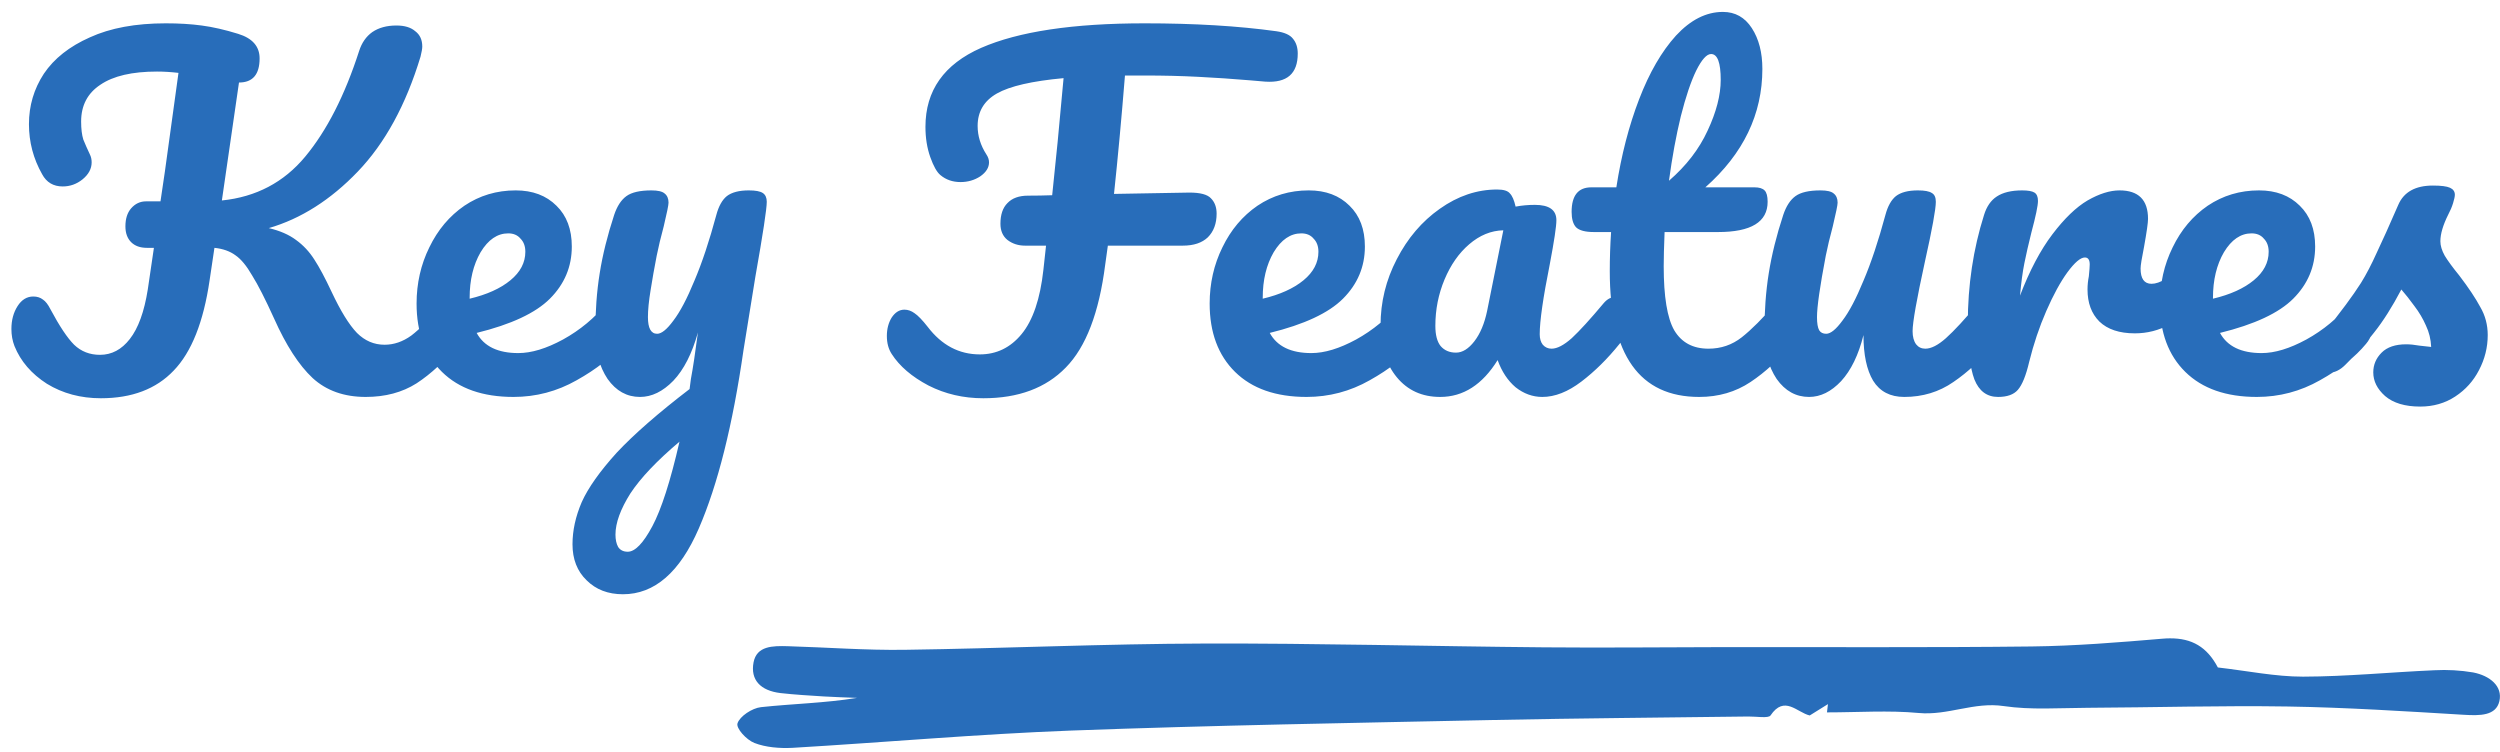 <svg width="133" height="40" viewBox="0 0 133 40" fill="none" xmlns="http://www.w3.org/2000/svg">
<path d="M24.215 15.798C24.417 15.798 24.573 15.891 24.682 16.078C24.806 16.264 24.868 16.521 24.868 16.848C24.868 17.454 24.721 17.936 24.425 18.294C23.679 19.196 22.924 19.896 22.162 20.393C21.4 20.876 20.498 21.117 19.456 21.117C18.305 21.117 17.364 20.782 16.633 20.113C15.902 19.429 15.218 18.372 14.58 16.941C14.114 15.914 13.725 15.152 13.414 14.655C13.118 14.141 12.823 13.784 12.527 13.582C12.232 13.364 11.859 13.232 11.408 13.185L11.151 14.911C10.825 17.135 10.187 18.737 9.238 19.717C8.305 20.697 7.014 21.187 5.366 21.187C4.292 21.187 3.336 20.93 2.496 20.417C1.672 19.888 1.096 19.219 0.77 18.41C0.661 18.131 0.607 17.827 0.607 17.501C0.607 17.034 0.715 16.63 0.933 16.288C1.151 15.945 1.431 15.774 1.773 15.774C1.975 15.774 2.146 15.829 2.286 15.938C2.426 16.031 2.558 16.202 2.683 16.451C3.165 17.353 3.585 17.983 3.943 18.34C4.316 18.698 4.775 18.877 5.319 18.877C5.941 18.877 6.47 18.597 6.905 18.037C7.356 17.462 7.675 16.583 7.862 15.401L8.188 13.185H7.815C7.457 13.185 7.177 13.084 6.975 12.882C6.773 12.679 6.672 12.399 6.672 12.042C6.672 11.637 6.773 11.319 6.975 11.085C7.193 10.836 7.457 10.712 7.768 10.712H8.538C8.647 9.95 8.725 9.421 8.772 9.126L9.495 3.877C9.09 3.83 8.709 3.807 8.352 3.807C7.03 3.807 6.027 4.04 5.342 4.507C4.658 4.958 4.316 5.611 4.316 6.466C4.316 6.855 4.355 7.174 4.432 7.423C4.526 7.656 4.642 7.92 4.782 8.216C4.845 8.34 4.876 8.48 4.876 8.636C4.876 8.978 4.712 9.281 4.386 9.546C4.075 9.794 3.725 9.919 3.336 9.919C2.838 9.919 2.473 9.701 2.24 9.266C1.773 8.441 1.54 7.555 1.54 6.606C1.54 5.626 1.804 4.732 2.333 3.923C2.877 3.115 3.694 2.469 4.782 1.987C5.871 1.489 7.216 1.241 8.818 1.241C9.518 1.241 10.156 1.279 10.731 1.357C11.322 1.435 11.968 1.583 12.668 1.8C13.43 2.034 13.811 2.469 13.811 3.107C13.811 3.962 13.445 4.39 12.714 4.39L11.804 10.665C13.624 10.479 15.101 9.701 16.237 8.333C17.388 6.948 18.344 5.074 19.106 2.71C19.246 2.275 19.479 1.94 19.806 1.707C20.148 1.474 20.576 1.357 21.089 1.357C21.525 1.357 21.859 1.458 22.092 1.661C22.341 1.847 22.465 2.119 22.465 2.477C22.465 2.586 22.434 2.765 22.372 3.014C21.595 5.58 20.483 7.617 19.036 9.126C17.59 10.634 16.011 11.637 14.3 12.135C14.892 12.275 15.374 12.485 15.747 12.765C16.136 13.045 16.462 13.395 16.727 13.815C16.991 14.219 17.294 14.787 17.637 15.518C18.119 16.544 18.57 17.275 18.989 17.711C19.41 18.131 19.899 18.34 20.459 18.34C20.957 18.34 21.431 18.177 21.882 17.851C22.333 17.509 22.901 16.933 23.585 16.124C23.772 15.907 23.982 15.798 24.215 15.798ZM32.917 15.798C33.119 15.798 33.274 15.891 33.383 16.078C33.508 16.264 33.57 16.521 33.57 16.848C33.57 17.47 33.422 17.952 33.127 18.294C32.551 18.994 31.735 19.639 30.677 20.23C29.635 20.821 28.515 21.117 27.318 21.117C25.685 21.117 24.417 20.673 23.515 19.787C22.613 18.9 22.162 17.687 22.162 16.148C22.162 15.075 22.388 14.079 22.839 13.162C23.29 12.228 23.912 11.49 24.705 10.945C25.514 10.401 26.423 10.129 27.434 10.129C28.336 10.129 29.06 10.401 29.604 10.945C30.148 11.474 30.42 12.197 30.42 13.115C30.42 14.188 30.032 15.113 29.254 15.891C28.492 16.653 27.193 17.26 25.358 17.711C25.747 18.426 26.486 18.784 27.574 18.784C28.274 18.784 29.067 18.543 29.954 18.061C30.856 17.563 31.634 16.918 32.287 16.124C32.473 15.907 32.683 15.798 32.917 15.798ZM27.038 12.415C26.462 12.415 25.972 12.749 25.568 13.418C25.179 14.087 24.985 14.896 24.985 15.844V15.891C25.902 15.673 26.626 15.347 27.154 14.911C27.683 14.476 27.948 13.97 27.948 13.395C27.948 13.099 27.862 12.866 27.691 12.695C27.535 12.508 27.318 12.415 27.038 12.415ZM39.835 10.129C40.193 10.129 40.442 10.175 40.582 10.269C40.722 10.362 40.792 10.518 40.792 10.735C40.792 11.109 40.59 12.438 40.185 14.725C39.828 16.918 39.618 18.216 39.555 18.62C38.98 22.617 38.187 25.782 37.176 28.115C36.165 30.448 34.82 31.614 33.14 31.614C32.347 31.614 31.701 31.366 31.204 30.868C30.706 30.386 30.457 29.748 30.457 28.955C30.457 28.224 30.62 27.478 30.947 26.715C31.289 25.953 31.911 25.075 32.813 24.079C33.731 23.1 35.022 21.972 36.686 20.697L36.756 20.16C36.865 19.585 36.989 18.76 37.129 17.687C36.818 18.807 36.383 19.663 35.823 20.253C35.263 20.829 34.672 21.117 34.05 21.117C33.35 21.117 32.775 20.798 32.324 20.16C31.888 19.507 31.67 18.698 31.67 17.734C31.67 16.568 31.748 15.502 31.904 14.538C32.059 13.558 32.316 12.524 32.673 11.435C32.829 10.969 33.047 10.634 33.327 10.432C33.607 10.23 34.05 10.129 34.656 10.129C34.998 10.129 35.232 10.183 35.356 10.292C35.496 10.401 35.566 10.564 35.566 10.782C35.566 10.906 35.481 11.326 35.31 12.042C35.154 12.617 35.03 13.138 34.936 13.605C34.812 14.242 34.703 14.857 34.61 15.448C34.516 16.023 34.47 16.498 34.47 16.871C34.47 17.462 34.633 17.757 34.96 17.757C35.193 17.757 35.481 17.524 35.823 17.058C36.181 16.591 36.554 15.883 36.943 14.934C37.347 13.986 37.736 12.819 38.109 11.435C38.233 10.969 38.42 10.634 38.669 10.432C38.933 10.23 39.322 10.129 39.835 10.129ZM33.397 29.352C33.785 29.352 34.221 28.901 34.703 27.999C35.185 27.097 35.667 25.596 36.149 23.496C34.952 24.507 34.081 25.425 33.537 26.249C33.008 27.089 32.743 27.82 32.743 28.442C32.743 28.706 32.79 28.924 32.883 29.095C32.992 29.266 33.163 29.352 33.397 29.352ZM67.897 1.661C68.332 1.723 68.628 1.855 68.783 2.057C68.954 2.259 69.04 2.524 69.04 2.85C69.04 3.923 68.464 4.421 67.313 4.343L66.497 4.273C65.579 4.196 64.662 4.133 63.744 4.087C62.842 4.04 61.893 4.017 60.898 4.017H59.848C59.662 6.318 59.467 8.418 59.265 10.316L63.278 10.245C63.853 10.245 64.234 10.347 64.421 10.549C64.623 10.751 64.724 11.023 64.724 11.365C64.724 11.894 64.568 12.314 64.257 12.625C63.946 12.921 63.503 13.068 62.928 13.068H58.938L58.798 14.071C58.472 16.637 57.772 18.465 56.699 19.554C55.641 20.642 54.179 21.187 52.313 21.187C51.255 21.187 50.283 20.961 49.397 20.51C48.511 20.044 47.857 19.484 47.437 18.83C47.266 18.566 47.181 18.247 47.181 17.874C47.181 17.501 47.266 17.174 47.437 16.894C47.624 16.614 47.849 16.474 48.114 16.474C48.301 16.474 48.479 16.536 48.651 16.661C48.837 16.785 49.07 17.026 49.35 17.384C50.097 18.364 51.022 18.854 52.127 18.854C53.013 18.854 53.752 18.496 54.343 17.781C54.949 17.05 55.338 15.907 55.509 14.351L55.649 13.068H54.529C54.172 13.068 53.861 12.967 53.596 12.765C53.347 12.563 53.223 12.275 53.223 11.902C53.223 11.42 53.347 11.054 53.596 10.805C53.845 10.541 54.211 10.409 54.693 10.409C55.128 10.409 55.556 10.401 55.976 10.386C56.162 8.675 56.364 6.598 56.582 4.157C54.903 4.312 53.721 4.584 53.036 4.973C52.352 5.362 52.01 5.937 52.01 6.7C52.01 7.228 52.165 7.734 52.476 8.216C52.57 8.356 52.616 8.496 52.616 8.636C52.616 8.916 52.461 9.165 52.15 9.382C51.839 9.585 51.489 9.686 51.1 9.686C50.68 9.686 50.322 9.561 50.027 9.312C49.84 9.157 49.661 8.838 49.49 8.356C49.319 7.874 49.234 7.337 49.234 6.746C49.234 4.818 50.221 3.418 52.196 2.547C54.187 1.676 57.088 1.241 60.898 1.241C63.542 1.241 65.875 1.381 67.897 1.661ZM75.109 15.798C75.311 15.798 75.466 15.891 75.575 16.078C75.7 16.264 75.762 16.521 75.762 16.848C75.762 17.47 75.614 17.952 75.319 18.294C74.743 18.994 73.927 19.639 72.869 20.23C71.827 20.821 70.707 21.117 69.51 21.117C67.877 21.117 66.609 20.673 65.707 19.787C64.805 18.9 64.354 17.687 64.354 16.148C64.354 15.075 64.58 14.079 65.031 13.162C65.482 12.228 66.104 11.49 66.897 10.945C67.706 10.401 68.615 10.129 69.626 10.129C70.528 10.129 71.252 10.401 71.796 10.945C72.34 11.474 72.612 12.197 72.612 13.115C72.612 14.188 72.224 15.113 71.446 15.891C70.684 16.653 69.385 17.26 67.55 17.711C67.939 18.426 68.678 18.784 69.766 18.784C70.466 18.784 71.259 18.543 72.146 18.061C73.048 17.563 73.826 16.918 74.479 16.124C74.665 15.907 74.875 15.798 75.109 15.798ZM69.23 12.415C68.654 12.415 68.165 12.749 67.76 13.418C67.371 14.087 67.177 14.896 67.177 15.844V15.891C68.094 15.673 68.818 15.347 69.347 14.911C69.875 14.476 70.14 13.97 70.14 13.395C70.14 13.099 70.054 12.866 69.883 12.695C69.728 12.508 69.51 12.415 69.23 12.415ZM76.618 21.117C75.654 21.117 74.884 20.767 74.308 20.067C73.733 19.367 73.445 18.449 73.445 17.314C73.445 16.07 73.733 14.896 74.308 13.791C74.884 12.672 75.646 11.777 76.595 11.109C77.559 10.424 78.578 10.082 79.651 10.082C79.993 10.082 80.218 10.152 80.327 10.292C80.452 10.417 80.553 10.65 80.63 10.992C80.957 10.93 81.299 10.899 81.657 10.899C82.419 10.899 82.8 11.171 82.8 11.715C82.8 12.042 82.683 12.819 82.45 14.048C82.092 15.837 81.913 17.081 81.913 17.781C81.913 18.014 81.968 18.201 82.077 18.34C82.201 18.48 82.357 18.55 82.543 18.55C82.839 18.55 83.197 18.364 83.617 17.991C84.036 17.602 84.604 16.98 85.32 16.124C85.506 15.907 85.716 15.798 85.949 15.798C86.152 15.798 86.307 15.891 86.416 16.078C86.54 16.264 86.603 16.521 86.603 16.848C86.603 17.47 86.455 17.952 86.159 18.294C85.522 19.087 84.845 19.756 84.13 20.3C83.414 20.845 82.722 21.117 82.053 21.117C81.54 21.117 81.066 20.946 80.63 20.603C80.21 20.246 79.892 19.764 79.674 19.157C78.865 20.463 77.847 21.117 76.618 21.117ZM77.458 18.76C77.8 18.76 78.126 18.558 78.438 18.154C78.749 17.75 78.974 17.213 79.114 16.544L79.977 12.252C79.324 12.267 78.718 12.516 78.158 12.998C77.613 13.465 77.178 14.087 76.851 14.865C76.525 15.642 76.361 16.466 76.361 17.337C76.361 17.82 76.455 18.177 76.641 18.41C76.843 18.644 77.116 18.76 77.458 18.76ZM95.111 15.798C95.313 15.798 95.469 15.891 95.578 16.078C95.702 16.264 95.764 16.521 95.764 16.848C95.764 17.47 95.617 17.952 95.321 18.294C94.652 19.118 93.921 19.795 93.128 20.323C92.335 20.852 91.425 21.117 90.399 21.117C87.226 21.117 85.64 18.885 85.64 14.421C85.64 13.737 85.663 13.045 85.71 12.345H84.8C84.333 12.345 84.014 12.259 83.843 12.088C83.688 11.917 83.61 11.645 83.61 11.272C83.61 10.401 83.96 9.966 84.66 9.966H85.99C86.254 8.255 86.658 6.692 87.203 5.276C87.747 3.861 88.4 2.734 89.162 1.894C89.94 1.054 90.772 0.634 91.659 0.634C92.312 0.634 92.825 0.922 93.198 1.497C93.572 2.073 93.758 2.796 93.758 3.667C93.758 6.077 92.747 8.177 90.725 9.966H93.338C93.587 9.966 93.766 10.02 93.875 10.129C93.984 10.238 94.038 10.44 94.038 10.735C94.038 11.809 93.159 12.345 91.402 12.345H88.556C88.525 13.123 88.509 13.729 88.509 14.165C88.509 15.782 88.696 16.918 89.069 17.571C89.458 18.224 90.064 18.55 90.889 18.55C91.557 18.55 92.148 18.348 92.662 17.944C93.175 17.54 93.781 16.933 94.481 16.124C94.668 15.907 94.878 15.798 95.111 15.798ZM91.029 2.874C90.795 2.874 90.531 3.169 90.236 3.76C89.956 4.336 89.683 5.144 89.419 6.186C89.17 7.213 88.96 8.356 88.789 9.616C89.707 8.822 90.391 7.936 90.842 6.956C91.309 5.961 91.542 5.059 91.542 4.25C91.542 3.332 91.371 2.874 91.029 2.874ZM96.244 21.117C95.545 21.117 94.969 20.798 94.518 20.16C94.083 19.507 93.865 18.698 93.865 17.734C93.865 16.568 93.943 15.502 94.098 14.538C94.254 13.558 94.51 12.524 94.868 11.435C95.024 10.969 95.241 10.634 95.521 10.432C95.801 10.23 96.244 10.129 96.851 10.129C97.193 10.129 97.426 10.183 97.551 10.292C97.691 10.401 97.761 10.564 97.761 10.782C97.761 10.906 97.675 11.326 97.504 12.042C97.349 12.617 97.224 13.138 97.131 13.605C96.82 15.238 96.664 16.326 96.664 16.871C96.664 17.197 96.703 17.431 96.781 17.571C96.859 17.695 96.983 17.757 97.154 17.757C97.388 17.757 97.675 17.524 98.017 17.058C98.375 16.591 98.748 15.883 99.137 14.934C99.542 13.986 99.93 12.819 100.304 11.435C100.428 10.969 100.615 10.634 100.864 10.432C101.128 10.23 101.517 10.129 102.03 10.129C102.388 10.129 102.636 10.175 102.776 10.269C102.916 10.347 102.986 10.502 102.986 10.735C102.986 11.124 102.792 12.19 102.403 13.931C101.968 15.922 101.75 17.151 101.75 17.617C101.75 17.913 101.812 18.146 101.937 18.317C102.061 18.473 102.224 18.55 102.427 18.55C102.738 18.55 103.103 18.364 103.523 17.991C103.958 17.602 104.534 16.98 105.249 16.124C105.436 15.907 105.646 15.798 105.879 15.798C106.081 15.798 106.237 15.891 106.346 16.078C106.47 16.264 106.532 16.521 106.532 16.848C106.532 17.47 106.385 17.952 106.089 18.294C105.42 19.118 104.697 19.795 103.92 20.323C103.158 20.852 102.287 21.117 101.307 21.117C100.56 21.117 100.008 20.829 99.65 20.253C99.308 19.678 99.137 18.869 99.137 17.827C98.873 18.885 98.476 19.701 97.947 20.277C97.419 20.837 96.851 21.117 96.244 21.117ZM106.297 21.117C105.706 21.117 105.286 20.806 105.037 20.183C104.804 19.561 104.687 18.566 104.687 17.197C104.687 15.176 104.975 13.255 105.551 11.435C105.691 10.984 105.916 10.658 106.227 10.455C106.554 10.238 107.005 10.129 107.58 10.129C107.891 10.129 108.109 10.168 108.233 10.245C108.358 10.323 108.42 10.471 108.42 10.689C108.42 10.938 108.303 11.498 108.07 12.368C107.915 12.991 107.79 13.535 107.697 14.001C107.603 14.468 107.526 15.043 107.464 15.728C107.977 14.39 108.552 13.302 109.19 12.462C109.827 11.622 110.45 11.023 111.056 10.665C111.678 10.308 112.246 10.129 112.759 10.129C113.77 10.129 114.275 10.634 114.275 11.645C114.275 11.847 114.206 12.337 114.066 13.115C113.941 13.737 113.879 14.126 113.879 14.281C113.879 14.826 114.073 15.098 114.462 15.098C114.898 15.098 115.457 14.756 116.142 14.071C116.344 13.869 116.554 13.768 116.772 13.768C116.974 13.768 117.129 13.861 117.238 14.048C117.363 14.219 117.425 14.452 117.425 14.748C117.425 15.323 117.269 15.774 116.958 16.101C116.523 16.552 116.01 16.941 115.419 17.267C114.843 17.578 114.229 17.734 113.576 17.734C112.751 17.734 112.121 17.524 111.686 17.104C111.266 16.684 111.056 16.116 111.056 15.401C111.056 15.168 111.079 14.934 111.126 14.701C111.157 14.39 111.173 14.18 111.173 14.071C111.173 13.822 111.087 13.698 110.916 13.698C110.683 13.698 110.372 13.963 109.983 14.491C109.61 15.005 109.237 15.689 108.863 16.544C108.49 17.4 108.187 18.302 107.953 19.25C107.782 19.981 107.58 20.479 107.347 20.743C107.129 20.992 106.779 21.117 106.297 21.117ZM125.662 15.798C125.864 15.798 126.019 15.891 126.128 16.078C126.253 16.264 126.315 16.521 126.315 16.848C126.315 17.47 126.167 17.952 125.872 18.294C125.296 18.994 124.48 19.639 123.422 20.23C122.38 20.821 121.26 21.117 120.063 21.117C118.43 21.117 117.162 20.673 116.26 19.787C115.358 18.9 114.907 17.687 114.907 16.148C114.907 15.075 115.133 14.079 115.584 13.162C116.035 12.228 116.657 11.49 117.45 10.945C118.259 10.401 119.169 10.129 120.179 10.129C121.082 10.129 121.805 10.401 122.349 10.945C122.893 11.474 123.166 12.197 123.166 13.115C123.166 14.188 122.777 15.113 121.999 15.891C121.237 16.653 119.938 17.26 118.103 17.711C118.492 18.426 119.231 18.784 120.319 18.784C121.019 18.784 121.812 18.543 122.699 18.061C123.601 17.563 124.379 16.918 125.032 16.124C125.218 15.907 125.428 15.798 125.662 15.798ZM119.783 12.415C119.207 12.415 118.718 12.749 118.313 13.418C117.924 14.087 117.73 14.896 117.73 15.844V15.891C118.648 15.673 119.371 15.347 119.9 14.911C120.428 14.476 120.693 13.97 120.693 13.395C120.693 13.099 120.607 12.866 120.436 12.695C120.281 12.508 120.063 12.415 119.783 12.415ZM128.755 21.63C127.946 21.63 127.324 21.443 126.888 21.07C126.468 20.697 126.258 20.277 126.258 19.81C126.258 19.406 126.406 19.056 126.702 18.76C126.997 18.465 127.433 18.317 128.008 18.317C128.21 18.317 128.444 18.34 128.708 18.387C128.988 18.418 129.198 18.442 129.338 18.457C129.322 18.053 129.229 17.672 129.058 17.314C128.902 16.956 128.7 16.614 128.451 16.288C128.202 15.945 127.969 15.65 127.751 15.401C127.269 16.319 126.787 17.081 126.305 17.687C125.839 18.294 125.325 18.869 124.765 19.414C124.485 19.694 124.19 19.834 123.879 19.834C123.63 19.834 123.428 19.748 123.272 19.577C123.117 19.39 123.039 19.165 123.039 18.9C123.039 18.589 123.148 18.302 123.366 18.037L123.669 17.664C124.524 16.606 125.17 15.736 125.605 15.051C125.885 14.6 126.165 14.064 126.445 13.441C126.741 12.819 127.122 11.972 127.588 10.899C127.884 10.214 128.498 9.872 129.431 9.872C129.867 9.872 130.17 9.911 130.341 9.989C130.512 10.067 130.598 10.191 130.598 10.362C130.598 10.455 130.566 10.603 130.504 10.805C130.442 11.008 130.356 11.21 130.248 11.412C129.968 11.972 129.828 12.446 129.828 12.835C129.828 13.068 129.905 13.325 130.061 13.605C130.232 13.885 130.489 14.235 130.831 14.655C131.329 15.308 131.702 15.868 131.951 16.334C132.215 16.785 132.347 17.283 132.347 17.827C132.347 18.48 132.192 19.103 131.881 19.694C131.585 20.269 131.165 20.736 130.621 21.093C130.077 21.451 129.454 21.63 128.755 21.63Z" fill="#286DBA"/>
<g clip-path="url(#clip0_2229_1689)">
<path fill-rule="evenodd" clip-rule="evenodd" d="M115.429 33.96C115.306 33.96 115.18 33.967 115.049 33.978C112.735 34.174 110.413 34.364 108.092 34.392C102.682 34.456 97.271 34.419 91.86 34.426C88.623 34.43 85.387 34.469 82.151 34.438C76.128 34.384 70.103 34.219 64.082 34.236C58.76 34.252 53.441 34.495 48.12 34.57C46.049 34.599 43.976 34.438 41.908 34.378C41.113 34.356 40.255 34.355 40.088 35.242C39.916 36.166 40.45 36.744 41.526 36.872C42.288 36.958 43.06 37.002 43.829 37.051C44.417 37.088 45.008 37.102 45.599 37.127C43.881 37.406 42.173 37.438 40.486 37.62C40.008 37.673 39.362 38.105 39.236 38.478C39.145 38.743 39.709 39.361 40.135 39.526C40.731 39.76 41.485 39.82 42.158 39.785C47.091 39.493 52.016 39.055 56.953 38.867C64.465 38.588 71.986 38.461 79.503 38.303C84.003 38.209 88.505 38.178 93.012 38.118C93.42 38.112 94.081 38.226 94.191 38.063C94.932 36.965 95.6 37.903 96.277 38.063L97.247 37.459C97.216 37.724 97.2 37.863 97.195 37.899C98.831 37.899 100.468 37.781 102.073 37.931C103.631 38.077 105.017 37.326 106.604 37.564C108.042 37.777 109.556 37.663 111.046 37.655C114.6 37.638 118.155 37.529 121.708 37.586C124.835 37.637 127.959 37.84 131.081 38.027C131.921 38.077 132.788 38.089 132.968 37.299C133.149 36.51 132.465 35.946 131.568 35.773C130.89 35.659 130.199 35.62 129.51 35.657C127.178 35.759 124.854 35.992 122.52 35.998C121.048 35.998 119.575 35.692 117.99 35.509C117.413 34.416 116.609 33.95 115.429 33.96Z" fill="#286DBA"/>
</g>
<defs>
<clipPath id="clip0_2229_1689">
<rect width="93.775" height="5.832" fill="white" transform="translate(39.226 33.96)"/>
</clipPath>
</defs>
</svg>
